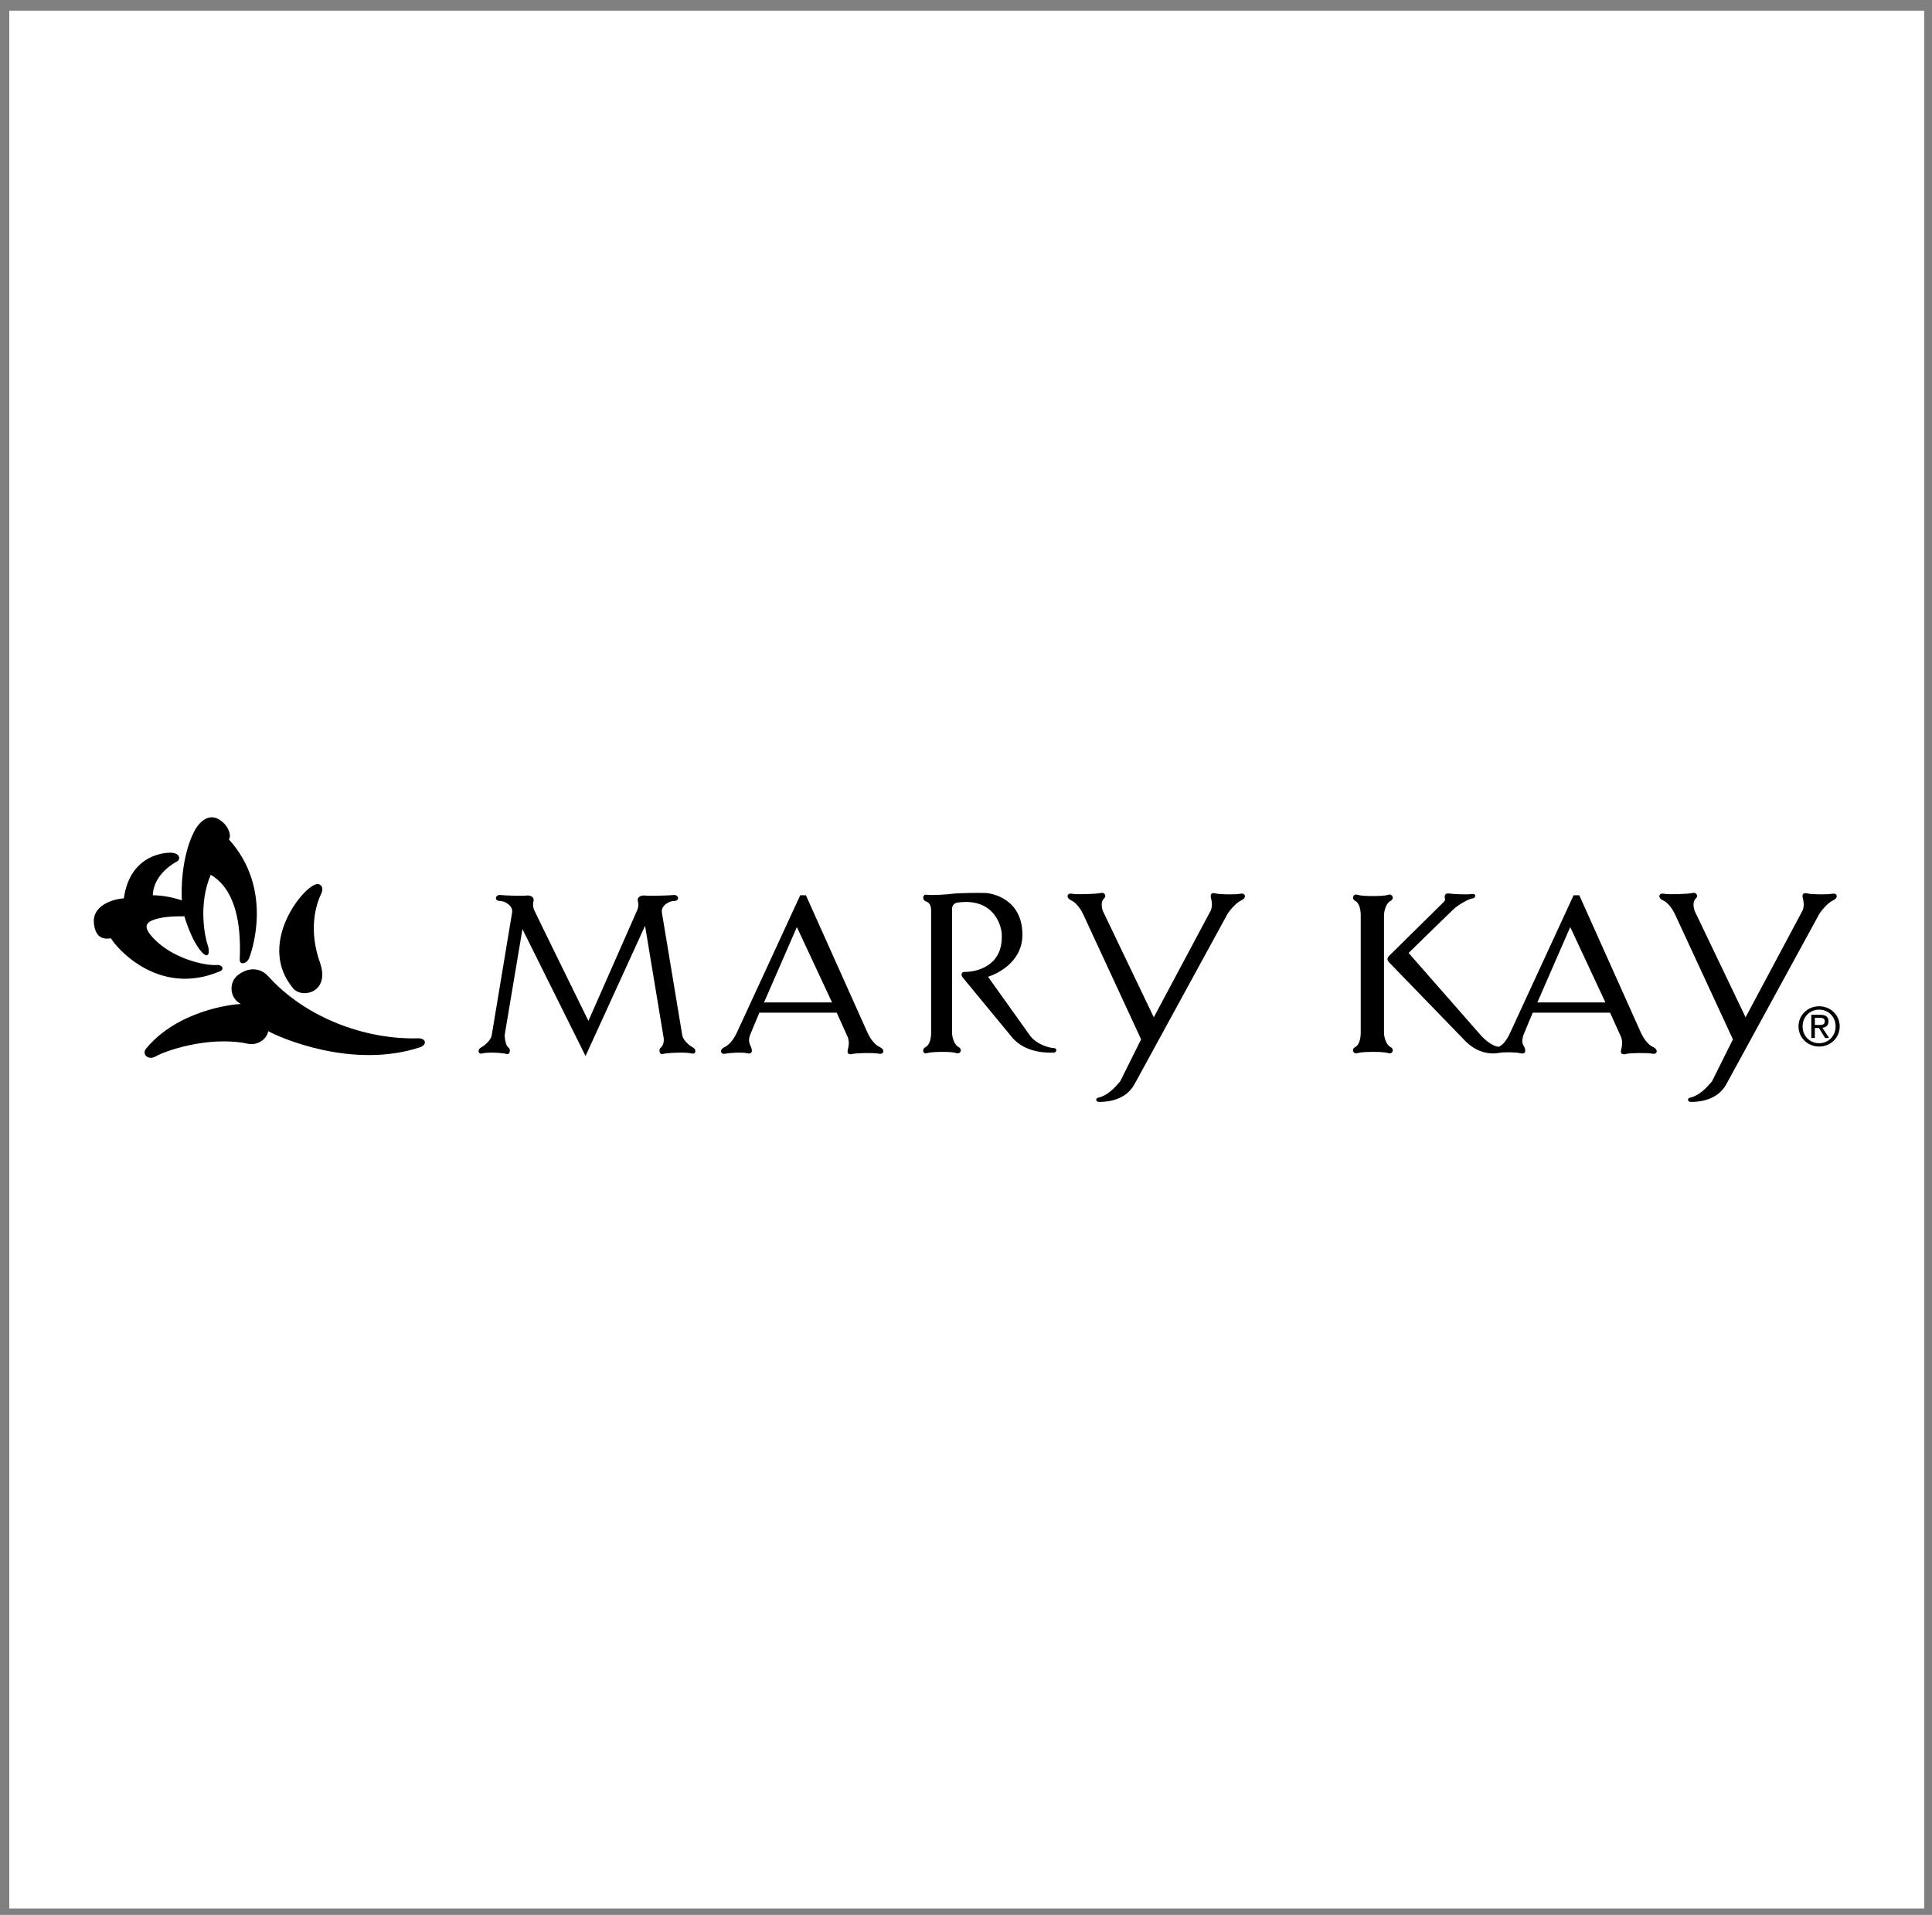 <svg width="113" height="112" viewBox="0 0 113 112" fill="none" xmlns="http://www.w3.org/2000/svg">
<rect x="0" y="0" width="113" height="112" fill="#808080" stroke="none"/>
<g clip-path="url(#clip0_2658_7947)">
<path fill-rule="evenodd" clip-rule="evenodd" d="M0.543 0.625H112.543V111.625H0.543V0.625Z" fill="white"/>
<path fill-rule="evenodd" clip-rule="evenodd" d="M100.979 63.398L106.349 53.563C106.455 53.337 106.879 52.813 107.211 52.663C107.544 52.514 107.469 52.213 107.166 52.273C106.863 52.333 105.955 52.318 105.728 52.258C105.501 52.199 105.38 52.273 105.441 52.513C105.501 52.752 105.531 52.963 105.441 53.233L102.097 59.5L99.117 53.278C99.027 53.008 99.007 52.709 99.193 52.543C99.344 52.409 99.223 52.169 98.996 52.228C98.769 52.288 97.619 52.334 97.317 52.274C97.014 52.214 96.938 52.514 97.272 52.664C97.604 52.813 97.862 53.248 97.967 53.473L101.356 60.79L100.131 63.249C99.798 63.64 99.39 64.074 98.876 64.194C98.678 64.21 98.678 64.449 98.89 64.449C99.102 64.449 100.403 64.478 100.979 63.398ZM18.379 51.764C17.501 52.154 15.111 55.302 17.108 57.761C17.592 58.451 19.347 58.091 18.712 56.292C18.077 54.492 18.409 53.083 18.772 52.304C19.014 51.853 18.681 51.584 18.379 51.764ZM12.69 56.441C11.964 56.502 9.816 56.022 8.727 54.583C8.485 54.223 8.485 53.953 9.06 53.773C9.635 53.593 10.27 53.593 10.784 53.593C10.966 54.193 11.299 55.092 11.753 55.632C12.207 56.172 12.297 55.692 12.146 55.272C11.995 54.853 11.572 52.903 12.328 51.164C12.963 51.554 14.173 52.543 14.022 56.082C13.992 56.502 14.446 56.352 14.567 56.052C14.688 55.752 16.049 52.034 13.387 49.095C13.568 48.855 13.326 48.195 12.751 47.895C12.177 47.595 11.693 48.075 11.45 48.465C11.209 48.855 10.543 50.294 10.633 52.663C10.21 52.513 9.544 52.363 8.939 52.363C8.939 51.883 9.212 51.043 10.3 50.413C10.603 50.294 10.543 49.873 9.968 49.873C9.393 49.873 7.578 50.143 7.245 52.542C6.428 52.602 5.399 53.052 5.49 53.981C5.581 54.911 6.095 54.941 6.488 54.881C6.821 55.45 9.272 58.299 12.812 56.83C13.174 56.711 12.993 56.412 12.69 56.441Z" fill="black"/>
<path fill-rule="evenodd" clip-rule="evenodd" d="M14.082 58.72C13.447 58.751 10.36 59.141 8.545 61.329C8.273 61.659 8.666 62.049 9.12 61.779C9.574 61.509 12.085 60.579 14.415 61.029C15.05 61.208 15.626 60.759 15.686 60.31C16.261 60.639 20.588 62.589 24.612 61.239C25.006 61.059 24.885 60.717 24.46 60.729C21.284 60.819 17.834 59.469 15.716 57.13C15.142 56.471 14.355 56.651 13.871 57.07C13.387 57.489 13.416 58.361 14.082 58.72ZM66.364 63.398L71.736 53.563C71.841 53.338 72.264 52.813 72.598 52.663C72.93 52.514 72.854 52.214 72.552 52.273C72.25 52.333 71.341 52.318 71.114 52.258C70.887 52.199 70.767 52.273 70.827 52.513C70.888 52.752 70.918 52.963 70.827 53.233L67.484 59.5L64.504 53.278C64.413 53.008 64.394 52.709 64.58 52.544C64.731 52.409 64.609 52.169 64.382 52.228C64.155 52.288 63.006 52.334 62.704 52.274C62.401 52.214 62.325 52.514 62.658 52.664C62.991 52.814 63.248 53.248 63.354 53.474L66.743 60.79L65.517 63.249C65.185 63.64 64.776 64.074 64.262 64.194C64.064 64.21 64.064 64.449 64.277 64.449C64.489 64.448 65.79 64.478 66.364 63.398ZM55.685 60.401C55.685 60.654 55.806 61.105 56.063 61.239C56.32 61.374 56.169 61.675 55.942 61.599C55.715 61.524 55.367 61.524 55.155 61.524C54.943 61.524 54.444 61.524 54.218 61.599C53.991 61.675 53.885 61.374 54.142 61.239C54.399 61.105 54.46 60.669 54.46 60.415V53.293C54.46 52.978 54.384 52.799 54.157 52.723C53.93 52.648 53.946 52.288 54.202 52.333C54.46 52.378 55.413 52.318 55.731 52.273C56.048 52.228 57.288 52.214 57.637 52.228C57.984 52.243 59.781 52.542 59.8 54.642C59.815 56.322 58.227 56.996 57.788 57.13L60.239 60.564C60.587 61.044 61.284 61.284 61.631 61.298C61.858 61.298 61.812 61.568 61.617 61.568C61.344 61.568 60.058 61.629 59.241 60.729L56.337 57.206C56.155 57.011 56.261 56.842 56.397 56.846C57.093 56.86 58.666 56.516 58.591 54.687C58.606 54.297 58.228 52.453 55.958 52.797C55.878 52.817 55.807 52.864 55.758 52.929C55.708 52.995 55.683 53.075 55.686 53.157V60.401H55.685ZM80.948 53.533C80.948 53.278 81.07 52.828 81.326 52.693C81.584 52.559 81.433 52.258 81.206 52.333C80.979 52.408 80.54 52.408 80.329 52.408C80.117 52.408 79.617 52.408 79.39 52.333C79.163 52.258 79.013 52.559 79.269 52.693C79.526 52.828 79.587 53.263 79.587 53.518V60.415C79.587 60.669 79.526 61.104 79.269 61.239C79.013 61.374 79.163 61.675 79.39 61.599C79.617 61.524 80.117 61.524 80.329 61.524C80.54 61.524 80.979 61.524 81.206 61.599C81.433 61.675 81.584 61.374 81.326 61.239C81.07 61.105 80.948 60.654 80.948 60.401V53.533ZM34.248 61.765L30.557 54.343L29.513 60.565C29.543 60.894 29.604 61.18 29.74 61.27C29.876 61.36 29.846 61.704 29.62 61.644C29.393 61.584 28.551 61.52 28.213 61.614C27.94 61.689 27.94 61.374 28.107 61.284C28.273 61.195 28.682 60.91 28.758 60.565L29.953 53.368C30.014 52.993 29.559 52.694 29.227 52.694C28.894 52.694 28.969 52.319 29.257 52.349C29.545 52.379 30.558 52.409 30.8 52.379C31.042 52.349 31.254 52.484 31.209 52.679C31.163 52.874 31.163 53.039 31.239 53.219C31.314 53.399 34.416 59.711 34.416 59.711C34.416 59.711 37.2 53.399 37.275 53.219C37.35 53.039 37.35 52.874 37.305 52.679C37.26 52.484 37.471 52.349 37.714 52.379C37.955 52.409 39.12 52.379 39.408 52.349C39.696 52.319 39.771 52.694 39.438 52.694C39.105 52.694 38.651 52.994 38.712 53.368L39.907 60.565C39.983 60.91 40.391 61.195 40.558 61.284C40.724 61.374 40.724 61.689 40.451 61.614C40.113 61.52 38.999 61.584 38.772 61.644C38.545 61.704 38.515 61.36 38.651 61.27C38.788 61.18 38.848 60.895 38.818 60.714L37.729 54.148L34.248 61.765ZM106.4 59.052C106.938 59.052 107.362 59.472 107.362 60.03C107.362 60.598 106.938 61.016 106.4 61.016C105.856 61.016 105.432 60.598 105.432 60.03C105.432 59.472 105.856 59.052 106.4 59.052V58.855C105.746 58.855 105.193 59.354 105.193 60.03C105.193 60.713 105.746 61.212 106.4 61.212C107.048 61.212 107.602 60.713 107.602 60.03C107.602 59.354 107.048 58.855 106.4 58.855V59.052Z" fill="black"/>
<path fill-rule="evenodd" clip-rule="evenodd" d="M106.149 59.529H106.431C106.576 59.529 106.73 59.56 106.73 59.728C106.73 59.937 106.573 59.95 106.398 59.95H106.149V60.125H106.387L106.749 60.713H106.982L106.591 60.115C106.793 60.09 106.947 59.984 106.947 59.741C106.947 59.473 106.786 59.355 106.463 59.355H105.941V60.713H106.148L106.149 59.529ZM44.687 58.631L46.608 54.223L48.666 58.631H44.687ZM44.414 59.23H48.938L49.588 60.669C49.679 60.939 49.649 61.149 49.588 61.389C49.528 61.629 49.649 61.704 49.875 61.644C50.102 61.584 51.101 61.568 51.404 61.629C51.706 61.689 51.781 61.389 51.449 61.239C51.116 61.089 50.858 60.654 50.753 60.429L47.137 52.364H46.804L43.082 60.43C42.977 60.655 42.719 61.09 42.387 61.24C42.054 61.389 42.13 61.689 42.432 61.63C42.735 61.569 43.446 61.54 43.673 61.599C43.9 61.659 44.021 61.585 43.96 61.344C43.9 61.105 43.718 60.97 43.869 60.536L44.414 59.23ZM89.919 58.631L91.841 54.223L93.898 58.631H89.919ZM89.647 59.23H94.171L94.821 60.669C94.912 60.939 94.881 61.149 94.821 61.389C94.76 61.629 94.881 61.704 95.108 61.644C95.336 61.584 96.333 61.568 96.637 61.629C96.939 61.689 97.014 61.389 96.682 61.239C96.35 61.089 96.092 60.654 95.987 60.429L92.371 52.363H92.037L88.316 60.429C88.21 60.654 87.998 61.074 87.666 61.225C87.317 61.209 86.864 60.834 86.622 60.565L82.387 55.737C82.387 55.737 84.625 53.548 84.988 53.203C85.351 52.858 85.987 52.544 86.138 52.544C86.304 52.544 86.364 52.259 86.123 52.289C85.7 52.341 84.973 52.289 84.746 52.259C84.519 52.228 84.474 52.394 84.504 52.514C84.534 52.633 84.534 52.648 84.444 52.754L81.312 55.842C81.213 55.935 81.054 56.082 81.236 56.277L85.623 60.804C86.41 61.659 87.272 61.659 87.666 61.584C87.968 61.524 88.679 61.54 88.906 61.599C89.134 61.658 89.255 61.584 89.194 61.344C89.133 61.104 88.936 61.074 89.103 60.535L89.647 59.23Z" fill="black"/>
</g>
<defs>
<clipPath id="clip0_2658_7947">
<rect width="112" height="111" fill="white" transform="translate(0.543 0.625)"/>
</clipPath>
</defs>
</svg>
